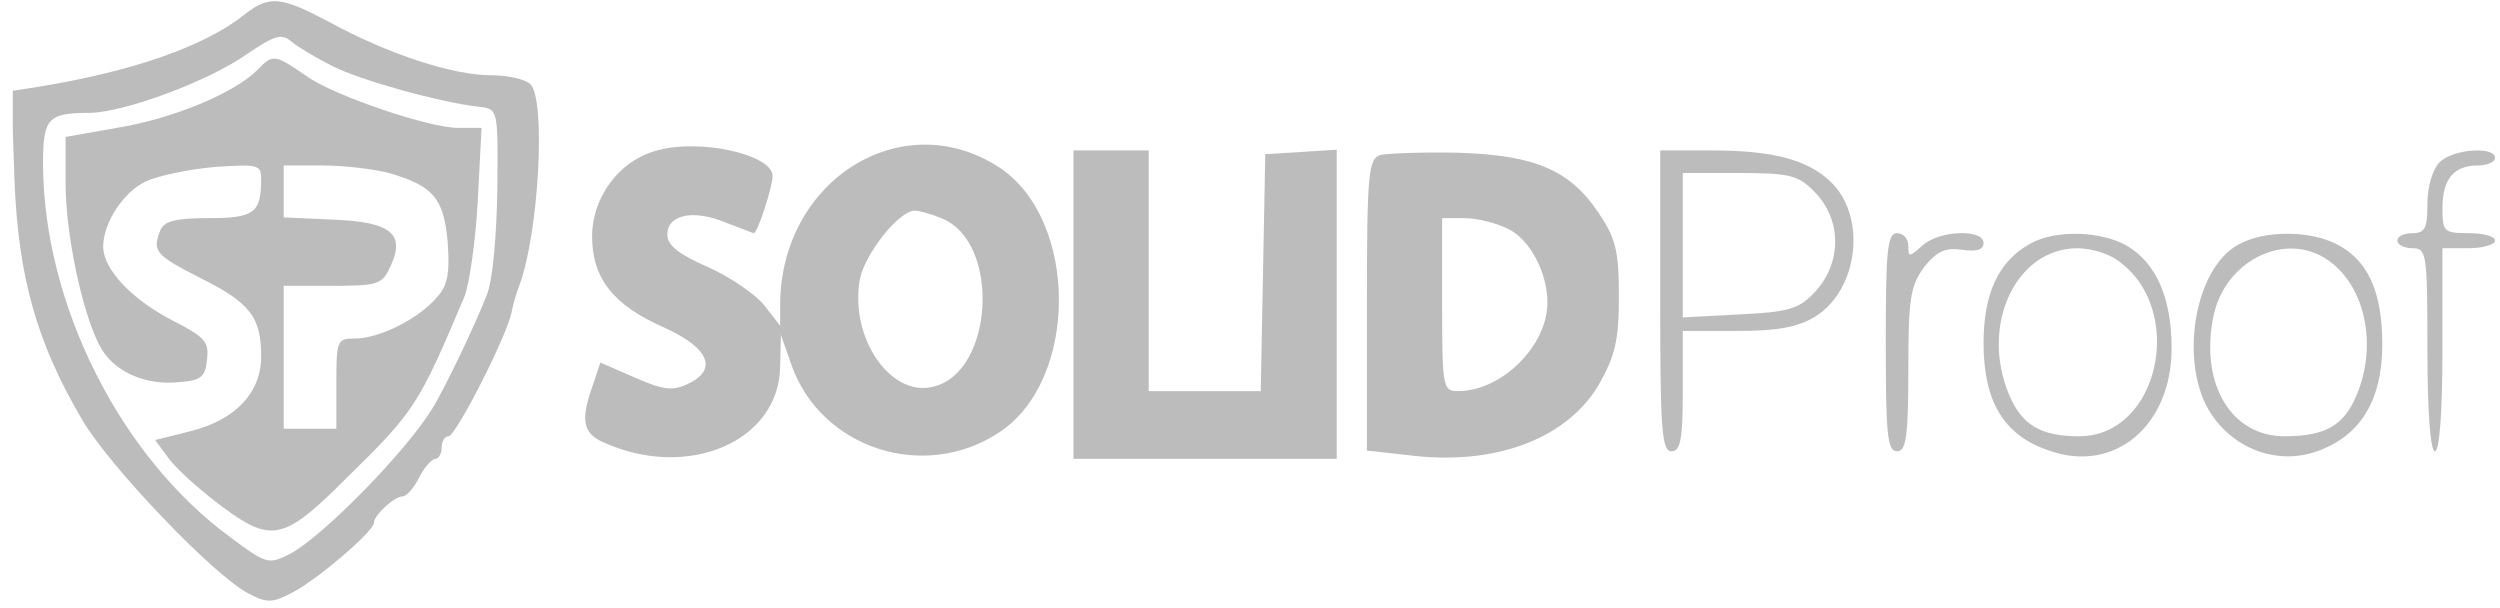 <svg width="111" height="27" viewBox="0 0 111 27" fill="none" xmlns="http://www.w3.org/2000/svg">
<g clip-path="url(#clip0_78_5501)">
<path d="M10.827 0.669C9.057 2.071 5.851 3.173 1.777 3.841L0.508 4.041L0.641 7.949C0.808 12.323 1.643 15.229 3.647 18.635C4.849 20.706 9.525 25.581 11.027 26.349C11.862 26.784 12.096 26.784 13.031 26.283C14.2 25.648 16.604 23.578 16.604 23.21C16.604 22.876 17.506 22.041 17.873 22.041C18.04 22.041 18.374 21.674 18.608 21.207C18.842 20.739 19.176 20.372 19.343 20.372C19.476 20.372 19.61 20.138 19.61 19.871C19.61 19.604 19.744 19.37 19.91 19.37C20.244 19.37 22.515 14.895 22.716 13.86C22.782 13.492 22.95 12.958 23.05 12.691C23.918 10.42 24.252 4.442 23.551 3.741C23.317 3.507 22.515 3.34 21.781 3.34C20.111 3.34 17.239 2.405 14.667 1.002C12.463 -0.166 11.962 -0.233 10.827 0.669ZM14.768 2.939C16.037 3.574 19.51 4.542 21.28 4.743C22.115 4.843 22.115 4.843 22.081 8.416C22.048 10.453 21.881 12.457 21.614 13.092C21.113 14.394 19.744 17.266 19.176 18.168C18.007 20.071 14.334 23.811 12.898 24.58C11.929 25.081 11.829 25.047 10.259 23.878C5.317 20.272 1.944 13.492 1.91 7.314C1.91 5.244 2.111 5.01 4.014 5.01C5.551 4.977 9.257 3.607 10.96 2.405C12.196 1.57 12.497 1.47 12.931 1.837C13.198 2.071 14.033 2.572 14.768 2.939Z" fill="#BCBCBC"/>
<path d="M11.428 3.107C10.393 4.142 7.654 5.277 5.183 5.678L2.912 6.079V8.149C2.912 10.387 3.647 13.86 4.415 15.329C4.983 16.465 6.419 17.133 7.955 16.966C8.923 16.899 9.124 16.732 9.19 15.964C9.291 15.162 9.09 14.962 7.654 14.227C5.851 13.292 4.582 11.956 4.582 10.954C4.582 9.886 5.484 8.517 6.485 8.049C6.986 7.815 8.356 7.515 9.524 7.415C11.461 7.281 11.595 7.314 11.595 7.949C11.595 9.452 11.294 9.685 9.257 9.685C7.788 9.685 7.287 9.819 7.12 10.22C6.753 11.155 6.886 11.322 8.923 12.357C11.127 13.459 11.595 14.094 11.595 15.83C11.595 17.433 10.459 18.635 8.489 19.136L6.886 19.537L7.554 20.439C7.955 20.94 9.023 21.875 9.925 22.543C12.062 24.112 12.63 23.979 15.335 21.274C18.441 18.235 18.575 18.001 20.612 13.192C20.845 12.624 21.113 10.721 21.213 8.917L21.38 5.678H20.345C19.042 5.678 14.934 4.275 13.699 3.44C12.196 2.405 12.129 2.372 11.428 3.107ZM17.272 7.682C19.242 8.249 19.71 8.817 19.877 10.754C19.977 12.157 19.877 12.691 19.376 13.225C18.575 14.16 16.838 15.029 15.769 15.029C14.968 15.029 14.934 15.095 14.934 17.032V19.036H13.766H12.597V15.864V12.691H14.767C16.805 12.691 16.971 12.624 17.339 11.823C18.007 10.387 17.372 9.852 14.801 9.752L12.597 9.652V8.517V7.348H14.367C15.302 7.348 16.638 7.515 17.272 7.682Z" fill="#BCBCBC"/>
<path d="M29.061 6.713C27.458 7.181 26.289 8.784 26.289 10.487C26.289 12.357 27.224 13.559 29.529 14.561C31.499 15.463 31.9 16.431 30.497 17.066C29.863 17.367 29.395 17.3 28.193 16.765L26.657 16.098L26.323 17.099C25.755 18.669 25.889 19.237 26.79 19.637C30.531 21.341 34.605 19.604 34.638 16.265L34.672 14.862L35.139 16.198C36.442 19.905 41.017 21.407 44.356 19.203C47.896 16.899 47.896 9.786 44.39 7.448C40.082 4.61 34.638 7.983 34.638 13.559V14.461L33.937 13.559C33.536 13.059 32.401 12.29 31.432 11.856C30.13 11.289 29.629 10.888 29.629 10.42C29.629 9.519 30.798 9.285 32.234 9.886C32.868 10.12 33.436 10.354 33.469 10.354C33.636 10.354 34.304 8.283 34.304 7.816C34.304 6.847 30.965 6.112 29.061 6.713ZM41.785 9.686C44.423 10.688 44.156 16.498 41.451 17.166C39.547 17.667 37.711 14.995 38.178 12.391C38.412 11.255 39.915 9.352 40.616 9.352C40.783 9.352 41.317 9.485 41.785 9.686Z" fill="#BCBCBC"/>
<path d="M47.662 13.525V20.371H53.506H59.35V13.492V6.646L57.781 6.746L56.178 6.846L56.078 12.089L55.977 17.366H53.506H51.002V12.022V6.679H49.332H47.662V13.525Z" fill="#BCBCBC"/>
<path d="M61.292 6.88C60.758 7.047 60.691 7.648 60.691 13.526V20.005L62.495 20.205C66.335 20.706 69.541 19.504 70.977 17.099C71.712 15.797 71.879 15.129 71.879 13.159C71.879 11.155 71.745 10.587 70.977 9.452C69.708 7.548 68.139 6.88 64.699 6.78C63.129 6.747 61.593 6.813 61.292 6.88ZM67.003 10.186C67.938 10.654 68.706 12.123 68.706 13.426C68.706 15.363 66.669 17.366 64.732 17.366C64.064 17.366 64.031 17.199 64.031 13.526V9.685H65.033C65.6 9.685 66.502 9.919 67.003 10.186Z" fill="#BCBCBC"/>
<path d="M73.713 13.358C73.713 19.069 73.78 20.038 74.214 20.038C74.615 20.038 74.715 19.503 74.715 17.366V14.694H77.153C78.923 14.694 79.824 14.527 80.592 14.06C82.529 12.858 82.897 9.585 81.26 8.049C80.225 7.08 78.689 6.679 75.984 6.679H73.713V13.358ZM80.559 8.516C81.795 9.752 81.795 11.722 80.525 13.025C79.858 13.726 79.357 13.86 77.219 13.96L74.715 14.093V10.887V7.681H77.219C79.457 7.681 79.858 7.782 80.559 8.516Z" fill="#BCBCBC"/>
<path d="M108.312 7.214C108.011 7.514 107.777 8.282 107.777 9.051C107.777 10.119 107.677 10.353 107.109 10.353C106.742 10.353 106.441 10.486 106.441 10.687C106.441 10.854 106.742 11.021 107.109 11.021C107.744 11.021 107.777 11.255 107.777 15.529C107.777 18.301 107.911 20.038 108.111 20.038C108.312 20.038 108.445 18.301 108.445 15.529V11.021H109.614C110.248 11.021 110.783 10.854 110.783 10.687C110.783 10.486 110.248 10.353 109.614 10.353C108.512 10.353 108.445 10.286 108.445 9.251C108.445 7.949 108.946 7.347 110.015 7.347C110.449 7.347 110.783 7.18 110.783 7.013C110.783 6.479 108.879 6.613 108.312 7.214Z" fill="#BCBCBC"/>
<path d="M83.728 15.195C83.728 19.27 83.795 20.038 84.229 20.038C84.63 20.038 84.73 19.403 84.73 16.398C84.73 13.192 84.831 12.691 85.432 11.856C85.999 11.154 86.367 10.988 87.101 11.088C87.769 11.188 88.07 11.088 88.07 10.787C88.07 10.153 86.066 10.219 85.332 10.921C84.764 11.422 84.73 11.422 84.73 10.921C84.73 10.587 84.497 10.353 84.229 10.353C83.795 10.353 83.728 11.121 83.728 15.195Z" fill="#BCBCBC"/>
<path d="M90.141 10.821C88.738 11.589 88.07 13.025 88.07 15.229C88.07 17.834 88.972 19.337 90.976 20.005C93.881 21.04 96.419 18.903 96.419 15.463C96.419 13.259 95.751 11.69 94.449 10.921C93.313 10.254 91.243 10.187 90.141 10.821ZM94.015 11.556C97.087 13.693 95.885 19.37 92.311 19.37C90.608 19.37 89.773 18.869 89.206 17.534C87.903 14.428 89.506 11.022 92.245 11.022C92.812 11.022 93.614 11.255 94.015 11.556Z" fill="#BCBCBC"/>
<path d="M99.394 10.854C97.391 11.923 96.723 16.231 98.192 18.401C99.261 20.004 101.231 20.672 102.968 20.004C104.838 19.303 105.773 17.733 105.773 15.296C105.773 12.958 105.138 11.555 103.769 10.854C102.567 10.22 100.53 10.22 99.394 10.854ZM103.369 11.555C105.005 12.691 105.573 15.296 104.638 17.533C104.07 18.902 103.235 19.37 101.432 19.37C99.094 19.37 97.691 17.099 98.259 14.127C98.727 11.589 101.465 10.22 103.369 11.555Z" fill="#BCBCBC"/>
</g>
<defs>
<clipPath id="clip0_78_5501">
<rect width="110.204" height="26.716" fill="white" transform="translate(0.568)"/>
</clipPath>
</defs>
</svg>
